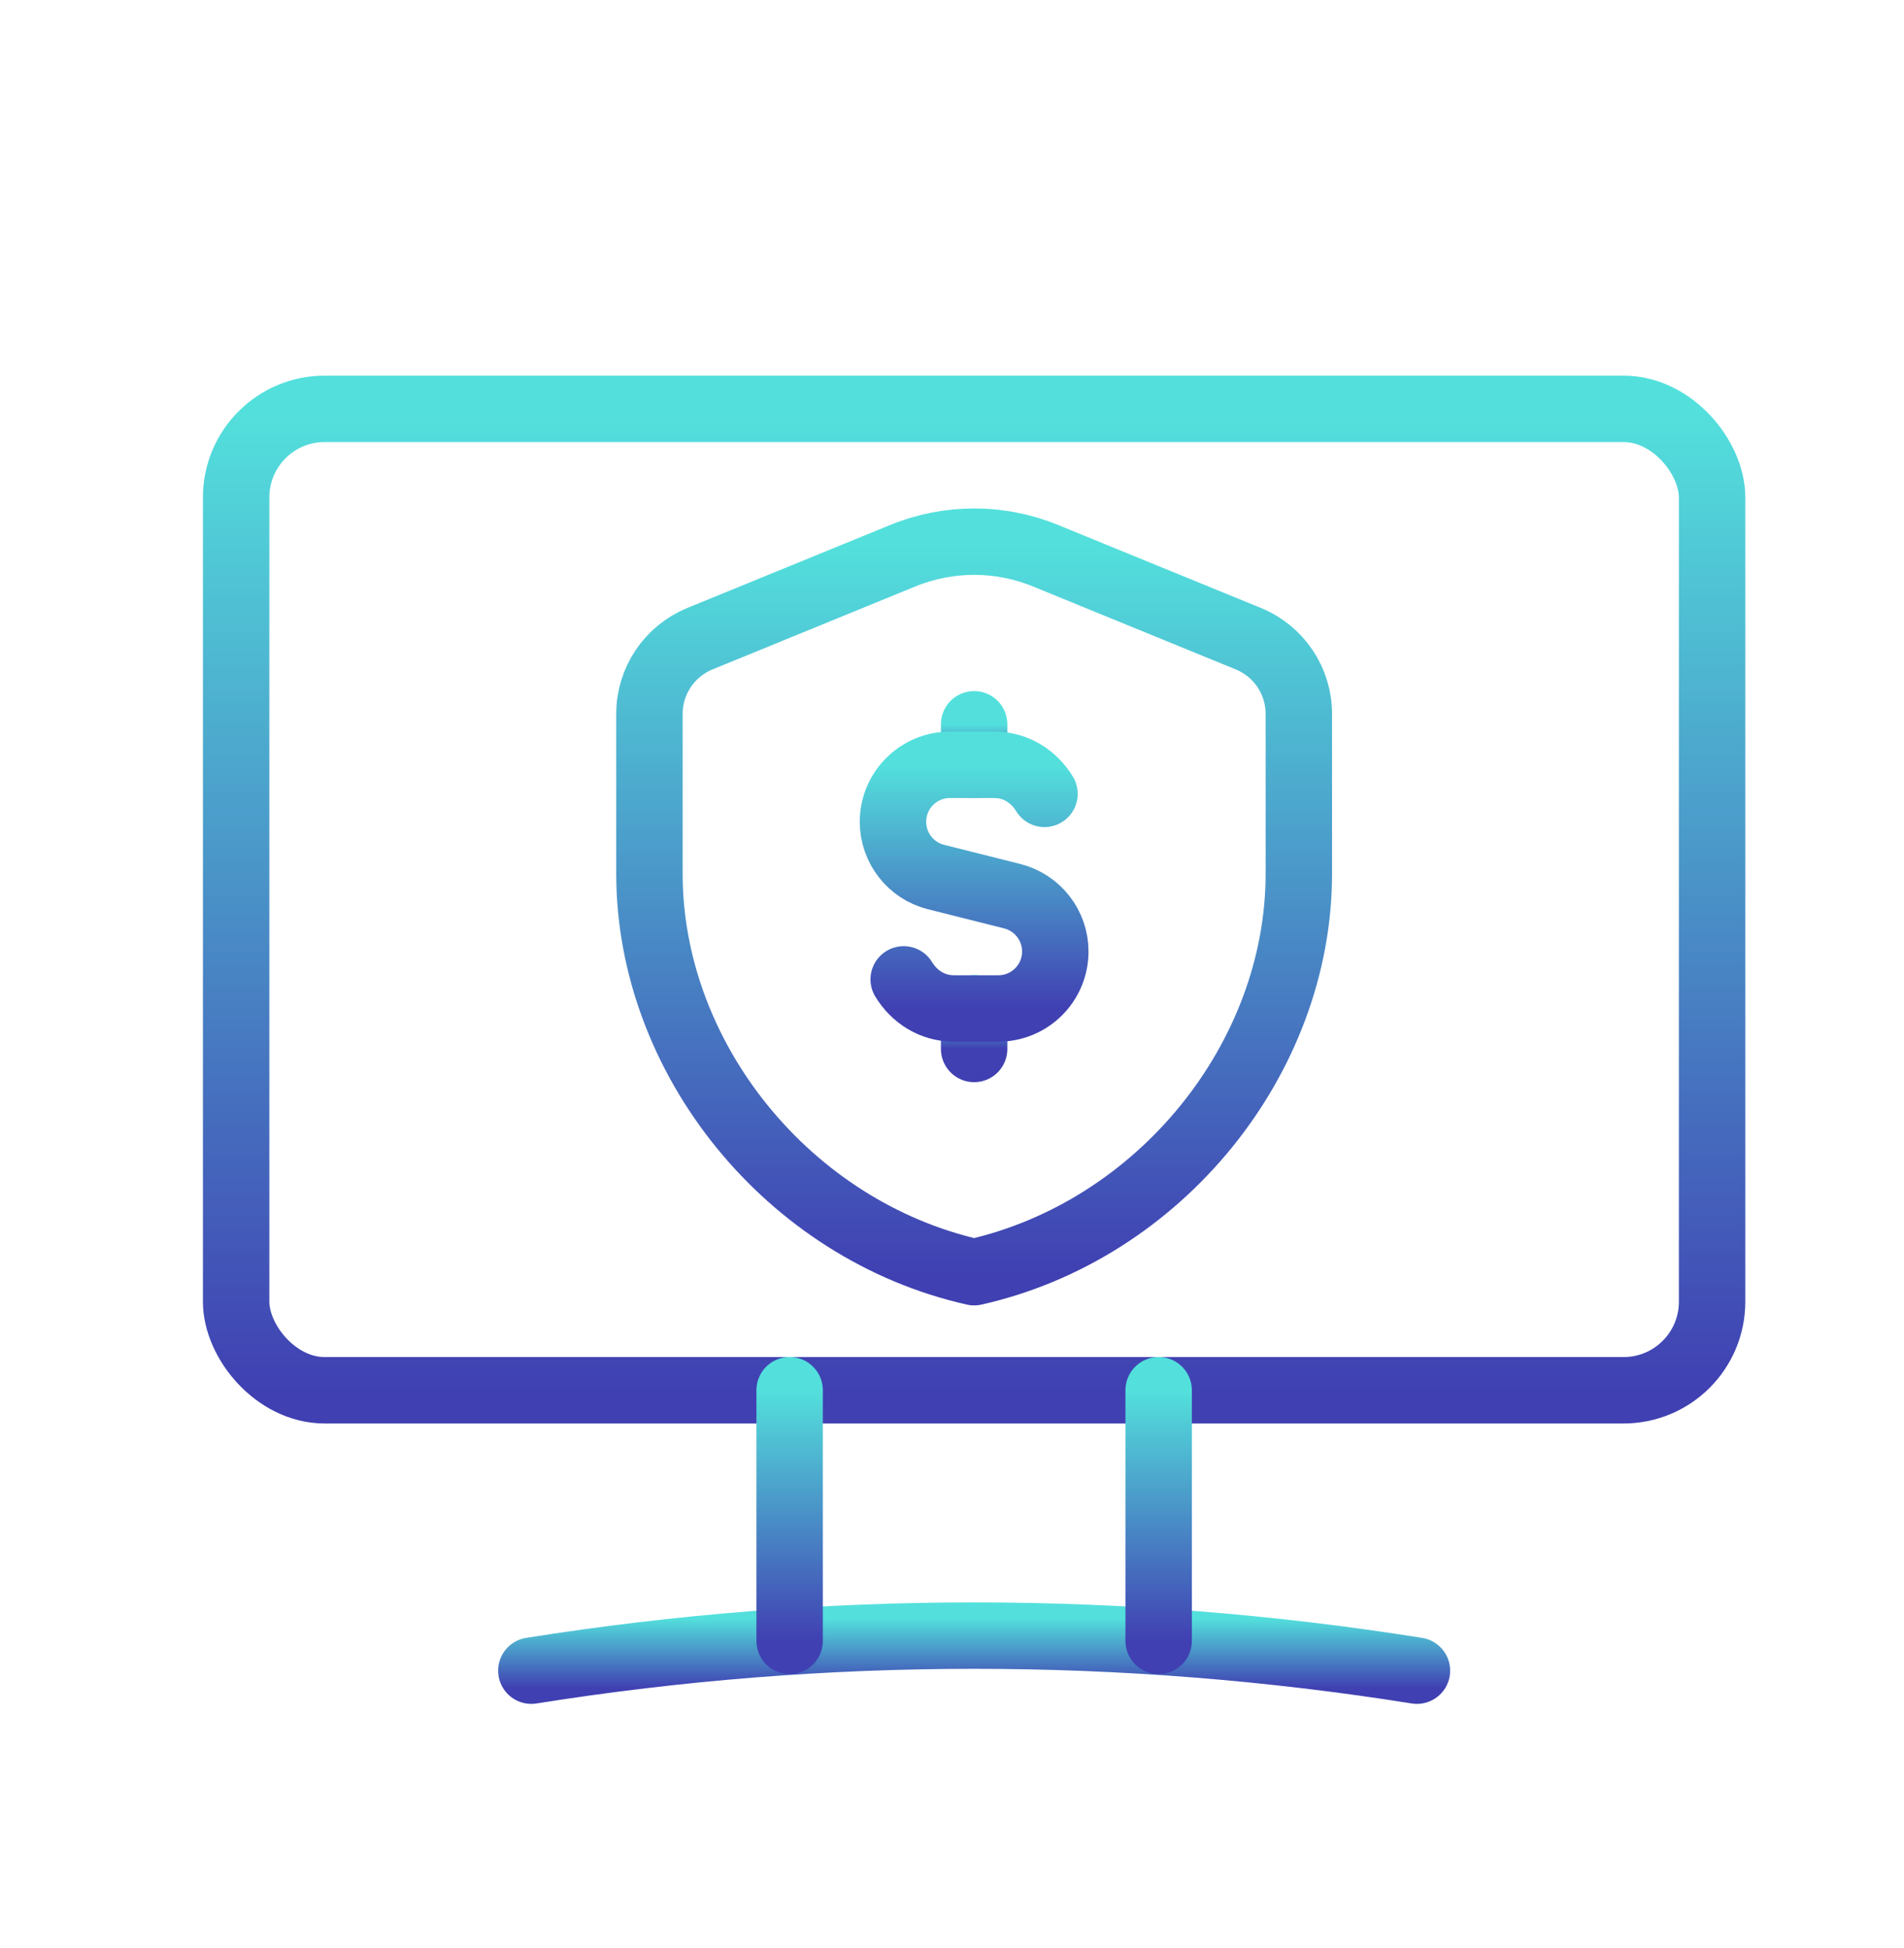 <svg width="43" height="44" viewBox="0 0 43 44" fill="none" xmlns="http://www.w3.org/2000/svg">
<path fill-rule="evenodd" clip-rule="evenodd" d="M29.333 19.734C29.333 23.896 26.205 27.789 22 28.734C17.795 27.789 14.667 23.896 14.667 19.734V16.123C14.667 15.379 15.117 14.708 15.806 14.426L20.389 12.551C21.422 12.128 22.578 12.128 23.611 12.551L28.194 14.426C28.883 14.709 29.333 15.379 29.333 16.123V19.734V19.734Z" stroke="url(#paint0_linear_13_710)" stroke-width="1.5" stroke-linecap="round" stroke-linejoin="round"/>
<path d="M22 17.275V16.359" stroke="url(#paint1_linear_13_710)" stroke-width="1.5" stroke-linecap="round" stroke-linejoin="round"/>
<path d="M22 22.775V23.692" stroke="url(#paint2_linear_13_710)" stroke-width="1.5" stroke-linecap="round" stroke-linejoin="round"/>
<path d="M20.409 22.12C20.646 22.509 21.051 22.777 21.542 22.777H22H22.546C23.258 22.777 23.833 22.201 23.833 21.49C23.833 20.9 23.431 20.386 22.859 20.241L21.14 19.809C20.569 19.666 20.167 19.152 20.167 18.561C20.167 17.85 20.743 17.274 21.454 17.274H22H22.458C22.947 17.274 23.352 17.542 23.589 17.93" stroke="url(#paint3_linear_13_710)" stroke-width="1.5" stroke-linecap="round" stroke-linejoin="round"/>
<rect x="5.333" y="9.234" width="33.333" height="22.167" rx="2" stroke="url(#paint4_linear_13_710)" stroke-width="1.5" stroke-linecap="round" stroke-linejoin="round"/>
<path d="M12 37.734C18.62 36.678 25.38 36.678 32 37.734" stroke="url(#paint5_linear_13_710)" stroke-width="1.5" stroke-linecap="round" stroke-linejoin="round"/>
<path d="M26.167 37.062V31.4" stroke="url(#paint6_linear_13_710)" stroke-width="1.5" stroke-linecap="round" stroke-linejoin="round"/>
<path d="M17.833 31.4V37.062" stroke="url(#paint7_linear_13_710)" stroke-width="1.5" stroke-linecap="round" stroke-linejoin="round"/>
<defs>
<linearGradient id="paint0_linear_13_710" x1="22" y1="12.234" x2="22" y2="28.734" gradientUnits="userSpaceOnUse">
<stop stop-color="#53E0DC"/>
<stop offset="1" stop-color="#4040B2"/>
</linearGradient>
<linearGradient id="paint1_linear_13_710" x1="22" y1="16.359" x2="22" y2="17.275" gradientUnits="userSpaceOnUse">
<stop stop-color="#53E0DC"/>
<stop offset="1" stop-color="#4040B2"/>
</linearGradient>
<linearGradient id="paint2_linear_13_710" x1="22" y1="22.775" x2="22" y2="23.692" gradientUnits="userSpaceOnUse">
<stop stop-color="#53E0DC"/>
<stop offset="1" stop-color="#4040B2"/>
</linearGradient>
<linearGradient id="paint3_linear_13_710" x1="22" y1="17.274" x2="22" y2="22.777" gradientUnits="userSpaceOnUse">
<stop stop-color="#53E0DC"/>
<stop offset="1" stop-color="#4040B2"/>
</linearGradient>
<linearGradient id="paint4_linear_13_710" x1="22" y1="9.234" x2="22" y2="31.4" gradientUnits="userSpaceOnUse">
<stop stop-color="#53E0DC"/>
<stop offset="1" stop-color="#4040B2"/>
</linearGradient>
<linearGradient id="paint5_linear_13_710" x1="22" y1="36.546" x2="22" y2="38.13" gradientUnits="userSpaceOnUse">
<stop stop-color="#53E0DC"/>
<stop offset="1" stop-color="#4040B2"/>
</linearGradient>
<linearGradient id="paint6_linear_13_710" x1="26.167" y1="31.4" x2="26.167" y2="37.062" gradientUnits="userSpaceOnUse">
<stop stop-color="#53E0DC"/>
<stop offset="1" stop-color="#4040B2"/>
</linearGradient>
<linearGradient id="paint7_linear_13_710" x1="17.833" y1="31.4" x2="17.833" y2="37.062" gradientUnits="userSpaceOnUse">
<stop stop-color="#53E0DC"/>
<stop offset="1" stop-color="#4040B2"/>
</linearGradient>
</defs>
</svg>
